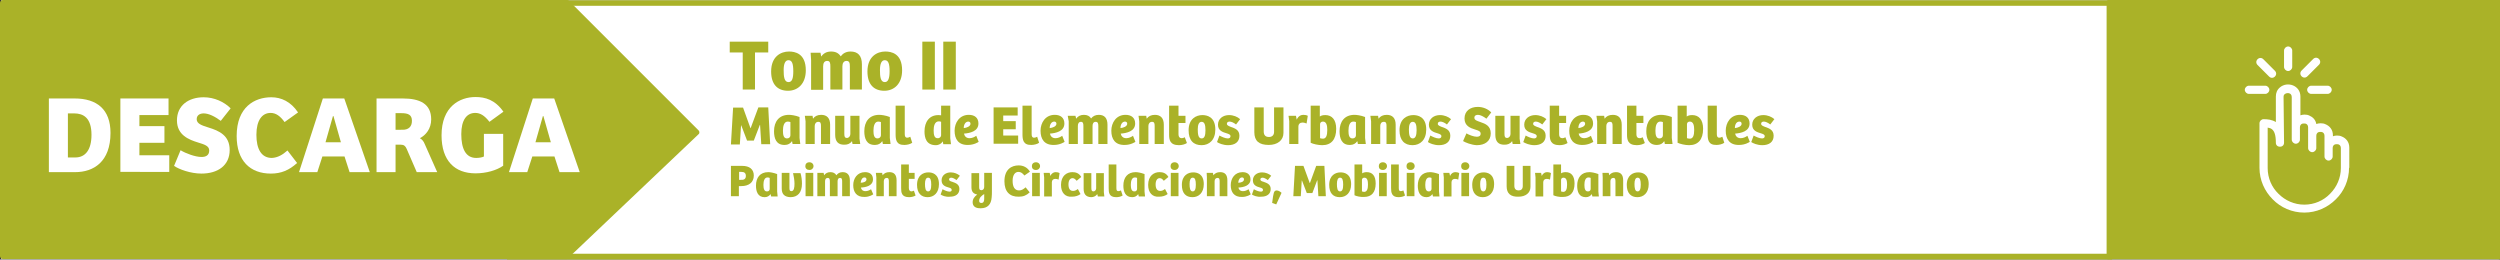 <?xml version="1.0" encoding="utf-8"?>
<!-- Generator: Adobe Illustrator 23.0.3, SVG Export Plug-In . SVG Version: 6.00 Build 0)  -->
<svg version="1.1" id="Capa_1" xmlns="http://www.w3.org/2000/svg" xmlns:xlink="http://www.w3.org/1999/xlink" x="0px" y="0px"
	 viewBox="0 0 1038.4 107.8" style="enable-background:new 0 0 1038.4 107.8;" xml:space="preserve">
<rect x="0" y="0" width="1038.4" height="107.8" fill="#333333" stroke="none"/>
<style type="text/css">
	.st0{fill:#FFFFFF;}
	.st1{fill:#AAB228;}
</style>
<rect x="0.5" y="0.1" class="st0" width="1037.4" height="107.6"/>
<g>
	<g>
		<rect x="876.4" y="1.1" class="st1" width="160.8" height="105.5"/>
	</g>
	<g>
		<path class="st1" d="M1038.4,107.7H875.3V0h163.1V107.7z M877.5,105.5h158.6V2.3H877.5V105.5z"/>
	</g>
	<g>
		<polygon class="st1" points="877.3,107.8 210.6,107.8 210.6,105.4 875,105.4 875,2.4 210.6,2.4 210.6,0.1 877.3,0.1 		"/>
	</g>
	<g>
		<path class="st0" d="M966.8,35.6c0.9,0,1.7,0.8,1.7,1.7s-0.8,1.7-1.7,1.7H960c-0.9,0-1.7-0.8-1.7-1.7s0.8-1.7,1.7-1.7H966.8z
			 M948.7,59.3c0,2.2-3.4,2.2-3.4,0c0-3.2-0.6-4.8-1.6-5.6c-0.5-0.4-1.1-0.6-1.8-0.7v16.8c0,4.2,1.7,8,4.5,10.7
			c2.8,2.8,6.6,4.5,10.7,4.5c4.2,0,8-1.7,10.7-4.5c2.8-2.8,4.5-6.6,4.5-10.7v-8.3c0-0.8-0.4-1.3-0.9-1.5c-0.2-0.1-0.5-0.1-0.8-0.1
			s-0.5,0-0.8,0.1c-0.5,0.2-0.9,0.7-0.9,1.5l0,0V65c0,0.9-0.8,1.7-1.7,1.7s-1.7-0.8-1.7-1.7v-3.5v-1.6v-3.5c0-0.8-0.4-1.3-0.9-1.5
			c-0.2-0.1-0.5-0.1-0.8-0.1s-0.5,0-0.8,0.1c-0.5,0.2-0.9,0.7-0.9,1.5l0,0v5.1c0,0.9-0.8,1.7-1.7,1.7s-1.7-0.8-1.7-1.7v-5.1v-3.5
			c0-0.8-0.4-1.3-0.9-1.5c-0.2-0.1-0.5-0.1-0.8-0.1s-0.5,0-0.8,0.1c-0.5,0.2-0.9,0.7-0.9,1.5V58c0,0.9-0.8,1.7-1.7,1.7
			s-1.7-0.8-1.7-1.7V40.3c0-1.9-2.1-1.9-2.9-1.2c-0.3,0.2-0.5,0.6-0.5,1.1L948.7,59.3z M975.7,69.7c0,5.1-2.1,9.8-5.5,13.1
			c-3.4,3.4-8,5.5-13.1,5.5s-9.8-2.1-13.1-5.5c-3.4-3.4-5.5-8-5.5-13.1V51.2c0-0.9,0.8-1.7,1.7-1.7c1.7,0,3.5,0.2,5.1,1.2V40.1
			c0-1.5,0.5-2.8,1.7-3.8c3-2.6,8.5-0.9,8.5,3.8v7.8c0.6-0.2,1.1-0.3,1.7-0.3c0.7,0,1.4,0.1,2,0.4c1.4,0.6,2.6,1.7,2.9,3.5
			c0.6-0.2,1.2-0.3,1.8-0.3c0.7,0,1.4,0.1,2,0.4c1.7,0.7,3.1,2.2,3.1,4.6v0.4c0.5-0.2,1.1-0.3,1.7-0.3c0.7,0,1.4,0.1,2,0.4
			c1.7,0.7,3.1,2.2,3.1,4.6v8.4H975.7z M940.9,35.6c0.9,0,1.7,0.8,1.7,1.7s-0.8,1.7-1.7,1.7h-6.8c-0.9,0-1.7-0.8-1.7-1.7
			s0.8-1.7,1.7-1.7H940.9z M958.4,31.7c-0.7,0.7-1.7,0.7-2.4,0s-0.7-1.7,0-2.4l4.8-4.8c0.7-0.7,1.7-0.7,2.4,0s0.7,1.7,0,2.4
			L958.4,31.7z M944.9,29.4c0.7,0.7,0.7,1.7,0,2.4c-0.7,0.7-1.7,0.7-2.4,0l-4.8-4.8c-0.7-0.7-0.7-1.7,0-2.4c0.7-0.7,1.7-0.7,2.4,0
			L944.9,29.4z M952.1,27.8c0,0.9-0.8,1.7-1.7,1.7s-1.7-0.8-1.7-1.7V21c0-0.9,0.8-1.7,1.7-1.7s1.7,0.8,1.7,1.7V27.8z"/>
	</g>
	<g>
		<polygon class="st1" points="235.5,1.3 235.5,1.2 1.2,1.2 1.2,106.5 235.4,106.5 235.4,106.4 289.3,55.2 		"/>
	</g>
	<g>
		<path class="st1" d="M235.4,107.6H1.2c-0.6,0-1.2-0.5-1.2-1.2V1.2C0,0.6,0.5,0,1.2,0h234.3c0.4,0,0.8,0.2,1,0.5l53.7,53.7
			c0.2,0.2,0.3,0.5,0.3,0.8s-0.1,0.6-0.4,0.8l-53.8,51.1C236.2,107.4,235.8,107.6,235.4,107.6z M2.3,105.3h232.6l52.8-50.2
			L234.9,2.4H2.3V105.3z"/>
	</g>
	<g>
		<path class="st0" d="M20.3,40.9H31c9.2,0,14.9,4.5,14.9,14.3c0,12-7,16.3-14.7,16.3H20.3V40.9z M28.2,65.4h3.1
			c4.1,0,6.7-3.1,6.7-9.4c0-7.1-3.4-8.9-7.2-8.9h-2.6C28.2,47.1,28.2,65.4,28.2,65.4z"/>
		<path class="st0" d="M50,40.9h20v6.9H57.9v4.6h10.4v6.9H57.9v5.2h12.4v6.9H50V40.9z"/>
		<path class="st0" d="M75,62.4c2.1,1.3,6.1,2.8,8.7,2.8c1.7,0,3.2-0.6,3.2-2.7c0-1.9-2-2.5-4.6-3.3c-3.9-1.2-8.8-3.1-8.8-9.2
			c0-6.2,4.8-9.6,11.1-9.6c4.4,0,8.5,1.9,11.2,4.6l-4.1,5.2c-2.4-1.8-5-3.1-7.1-3.1c-1.5,0-2.9,0.7-2.9,2.4c0,1.9,2.1,2.6,5,3.5
			c4.2,1.3,8.7,3.2,8.7,9.3c0,6.4-4.9,9.8-11.7,9.8c-4.6,0-9.4-1.8-11.4-3.2L75,62.4z"/>
		<path class="st0" d="M119.4,62.5l4,5.2c-3.3,3-6.6,4.4-10.9,4.4c-8.6,0-14.2-5.3-14.2-15.6c0-12.1,7.5-16.1,14.4-16.1
			c4.1,0,8.1,1.8,11.1,6.3l-5.6,4c-1.8-2.5-3.6-3.8-5.8-3.8c-3.5,0-5.9,3-5.9,9.1c0,5.8,2,9.6,6.4,9.6
			C115.3,65.5,117.4,64.3,119.4,62.5z"/>
		<path class="st0" d="M124.2,71.5l9.9-30.6h8.9l10.6,30.6h-8.4l-2.1-6.5h-9.2l-2.1,6.5H124.2z M135.2,59.1h6.4l-3.1-10.9
			c0,0-0.1,0-0.2,0L135.2,59.1z"/>
		<path class="st0" d="M164.3,71.5h-7.9V40.9h10.9c7.1,0,11.8,2.2,11.8,8.7c0,3.9-2.3,6.6-4.7,7.8c0.8,0.4,1.6,1.3,2,2.4l5.2,11.7
			h-8.5l-4.2-9.7c-0.5-1.2-1.2-1.7-2.4-1.7h-2.2L164.3,71.5L164.3,71.5z M167.3,53.9c2.3,0,3.8-1.2,3.8-3.7s-1.5-3.2-4.4-3.2h-2.4
			v6.9H167.3z"/>
		<path class="st0" d="M208.9,68.9c-2.6,1.8-6.8,3.1-11.4,3.1c-8.6,0-14.1-5.2-14.1-15.8c0-11.9,7.5-15.9,14.1-15.9
			c4,0,8.1,1.1,11.6,6.1l-5.8,4.2c-2.1-2.7-3.9-3.7-5.9-3.7c-3.6,0-5.8,3-5.8,8.8c0,6,1.8,9.9,6.2,9.9c1,0,2.5-0.2,3.2-0.6v-9.4h8
			v13.3H208.9z"/>
		<path class="st0" d="M211.4,71.5l9.9-30.6h8.9l10.6,30.6h-8.4l-2.1-6.5h-9.2l-2.1,6.5H211.4z M222.4,59.1h6.4l-3.1-10.9
			c0,0-0.1,0-0.2,0L222.4,59.1z"/>
	</g>
	<g>
		<path class="st1" d="M303.1,21.8v-4.5h16v4.5h-5.5v15.4h-5.1V21.8H303.1z"/>
		<path class="st1" d="M320.3,29.7c0-6.3,4.1-8.3,7.4-8.3c2.4,0,7,0.7,7,7.8c0,5.6-3.3,8.5-7.4,8.5C323,37.7,320.3,35.1,320.3,29.7z
			 M329.5,29.6c0-3.1-0.5-4.6-2-4.6c-1.4,0-2,1.6-2,4.1c0,2.6,0.2,5,2,5C329,34.1,329.5,32.6,329.5,29.6z"/>
		<path class="st1" d="M336.7,21.9h4.1l0.3,1.6c0.9-1.3,2.2-2.1,4.1-2.1c1.8,0,3.1,0.6,4,2c0.9-1.2,2.2-2,4.1-2c3,0,4.7,1.7,4.7,5.3
			v10.5h-5v-9.6c0-1.4-0.2-2.3-1.4-2.3c-1.1,0-1.7,0.9-1.7,2.2v9.7h-5v-9.6c0-1.3-0.1-2.3-1.3-2.3c-1.2,0-1.7,0.9-1.7,2.3v9.7h-5V25
			L336.7,21.9z"/>
		<path class="st1" d="M360.3,29.7c0-6.3,4.1-8.3,7.4-8.3c2.4,0,7,0.7,7,7.8c0,5.6-3.3,8.5-7.4,8.5C363,37.7,360.3,35.1,360.3,29.7z
			 M369.5,29.6c0-3.1-0.5-4.6-2-4.6c-1.4,0-2,1.6-2,4.1c0,2.6,0.2,5,2,5C368.9,34.1,369.5,32.6,369.5,29.6z"/>
		<path class="st1" d="M388.3,17.3v19.9h-5.2V17.3H388.3z"/>
		<path class="st1" d="M397,17.3v19.9h-5.2V17.3H397z"/>
		<path class="st1" d="M308.6,44.6l3.1,8.6h0.1l3.2-8.6h4.1l0.8,15.3h-3.7l-0.5-8h-0.1l-2.5,6.5h-2.8l-2.4-6.3h-0.1l-0.5,7.9h-3.7
			l0.9-15.3h4.1V44.6z"/>
		<path class="st1" d="M321.5,54.5c0-4,2.1-6.8,6.2-6.8c0.8,0,2.6,0.2,4.4,0.9v8.7l0.3,2.5h-3.2l-0.2-1.1h-0.1
			c-0.6,0.9-1.6,1.5-2.9,1.5C322.4,60.3,321.5,57.5,321.5,54.5z M328.3,56.2v-5.5c-0.3-0.1-0.6-0.2-1.1-0.2c-1.5,0-2,1.8-2,3.8
			c0,1.8,0.3,3.2,1.7,3.2C327.8,57.5,328.3,56.9,328.3,56.2z"/>
		<path class="st1" d="M334.3,48.1h3.2l0.2,1.2c0.7-1,1.8-1.6,3.4-1.6c2.3,0,3.7,1.3,3.7,4.1v8H341v-7.4c0-1.1-0.1-1.8-1.1-1.8
			c-0.9,0-1.5,0.7-1.5,1.7v7.5h-3.8v-9.4L334.3,48.1z"/>
		<path class="st1" d="M346.9,56v-7.9h3.8v7.4c0,1.1,0.1,1.8,1.1,1.8c0.8,0,1.4-0.8,1.4-1.6v-7.6h3.8v9.5l0.3,2.2h-3.2l-0.2-1.1
			h-0.1c-0.7,1-1.8,1.4-3,1.4C348.2,60.2,346.9,58.8,346.9,56z"/>
		<path class="st1" d="M359,54.5c0-4,2.1-6.8,6.2-6.8c0.8,0,2.6,0.2,4.4,0.9v8.7l0.3,2.5h-3.2l-0.2-1.1h-0.1
			c-0.6,0.9-1.6,1.5-2.9,1.5C359.9,60.3,359,57.5,359,54.5z M365.9,56.2v-5.5c-0.3-0.1-0.6-0.2-1.1-0.2c-1.5,0-2,1.8-2,3.8
			c0,1.8,0.3,3.2,1.7,3.2C365.3,57.5,365.9,56.9,365.9,56.2z"/>
		<path class="st1" d="M372,55.7V43.9h3.8v11.8c0,1,0.3,1.5,1,1.5c0.3,0,0.8-0.1,1.3-0.4l0.8,2.5c-0.8,0.6-2.2,0.9-3.2,0.9
			C372.2,60.3,372,57.9,372,55.7z"/>
		<path class="st1" d="M384,54.6c0-4,2-6.8,5.8-6.8c0.5,0,0.9,0.1,1.1,0.1v-4h3.8v13.5l0.3,2.5h-3.2l-0.2-1.1h-0.1
			c-0.4,0.8-1.5,1.5-2.8,1.5C384.7,60.3,384,57.2,384,54.6z M390.9,56.2v-5.6c-0.2-0.1-0.5-0.2-0.9-0.2c-1.8,0-2.2,2-2.2,3.8
			s0.3,3.2,1.6,3.2C390.3,57.5,390.9,56.8,390.9,56.2z"/>
		<path class="st1" d="M396.5,54.3c0-3.3,2-6.6,5.9-6.6c2.4,0,4,1.2,4,3.6c0,3.3-3.6,4-6,4.2c0.2,1,0.9,1.9,2.3,1.9
			c1.1,0,2.1-0.5,2.8-1l1,2.5c-0.1,0.1-1.9,1.3-4.4,1.3C398.1,60.3,396.5,57.8,396.5,54.3z M403.1,51.4c0-0.6-0.4-0.9-0.9-0.9
			c-1.1,0-1.9,1.1-1.9,2.7C401.5,53.1,403.1,52.5,403.1,51.4z"/>
		<path class="st1" d="M422.7,44.6V48h-6v2.3h5.2v3.4h-5.2v2.6h6.2v3.4h-10.2V44.6H422.7z"/>
		<path class="st1" d="M424.7,55.7V43.9h3.8v11.8c0,1,0.3,1.5,1,1.5c0.3,0,0.8-0.1,1.3-0.4l0.8,2.5c-0.8,0.6-2.2,0.9-3.2,0.9
			C424.9,60.3,424.7,57.9,424.7,55.7z"/>
		<path class="st1" d="M432.2,54.3c0-3.3,2-6.6,5.9-6.6c2.4,0,4,1.2,4,3.6c0,3.3-3.6,4-6,4.2c0.2,1,0.9,1.9,2.3,1.9
			c1.1,0,2.1-0.5,2.8-1l1,2.5c-0.1,0.1-1.9,1.3-4.4,1.3C433.8,60.3,432.2,57.8,432.2,54.3z M438.8,51.4c0-0.6-0.4-0.9-0.9-0.9
			c-1.1,0-1.9,1.1-1.9,2.7C437.2,53.1,438.8,52.5,438.8,51.4z"/>
		<path class="st1" d="M443.5,48.1h3.2l0.3,1.2c0.7-1,1.7-1.6,3.2-1.6c1.4,0,2.4,0.5,3,1.5c0.7-0.9,1.7-1.5,3.2-1.5
			c2.3,0,3.6,1.3,3.6,4.1v8h-3.8v-7.4c0-1-0.1-1.8-1.1-1.8c-0.9,0-1.3,0.7-1.3,1.7v7.5H450v-7.4c0-1-0.1-1.8-1-1.8s-1.3,0.7-1.3,1.7
			v7.5h-3.8v-9.4L443.5,48.1z"/>
		<path class="st1" d="M461.6,54.3c0-3.3,2-6.6,5.9-6.6c2.4,0,4,1.2,4,3.6c0,3.3-3.6,4-6,4.2c0.2,1,0.9,1.9,2.3,1.9
			c1.1,0,2.1-0.5,2.8-1l1,2.5c-0.1,0.1-1.9,1.3-4.4,1.3C463.2,60.3,461.6,57.8,461.6,54.3z M468.2,51.4c0-0.6-0.4-0.9-0.9-0.9
			c-1.1,0-1.9,1.1-1.9,2.7C466.6,53.1,468.2,52.5,468.2,51.4z"/>
		<path class="st1" d="M472.9,48.1h3.2l0.2,1.2c0.7-1,1.8-1.6,3.4-1.6c2.3,0,3.7,1.3,3.7,4.1v8h-3.8v-7.4c0-1.1-0.1-1.8-1.1-1.8
			c-0.9,0-1.5,0.7-1.5,1.7v7.5h-3.8v-9.4L472.9,48.1z"/>
		<path class="st1" d="M485.6,55.9v-12h3.9v4.2h2.9v3h-2.9v4.6c0,1.3,0.6,1.7,1.4,1.7c0.4,0,0.9-0.2,1.2-0.4l0.9,2.4
			c-0.7,0.5-2,0.9-3.3,0.9C485.9,60.3,485.6,58,485.6,55.9z"/>
		<path class="st1" d="M493.7,54.1c0-4.8,3.2-6.3,5.7-6.3c1.8,0,5.4,0.6,5.4,6c0,4.3-2.5,6.5-5.7,6.5
			C495.7,60.3,493.7,58.3,493.7,54.1z M500.7,54.1c0-2.3-0.4-3.5-1.6-3.5c-1.1,0-1.6,1.2-1.6,3.1c0,2,0.2,3.8,1.6,3.8
			C500.3,57.5,500.7,56.3,500.7,54.1z"/>
		<path class="st1" d="M505.5,59l1-2.7c0.9,0.5,2.4,1.2,3.5,1.2c0.6,0,1.1-0.3,1.1-0.9c0-0.7-0.6-0.9-1.5-1.2
			c-1.7-0.5-3.7-1.1-3.7-3.6s2.1-4,4.6-4c1.8,0,3.5,0.7,4.6,1.7l-1.7,2.2c-1-0.8-2-1.2-2.7-1.2c-0.6,0-1.1,0.3-1.1,0.9
			c0,0.7,0.7,0.9,1.6,1.3c1.7,0.6,3.6,1.2,3.6,3.7c0,2.6-1.9,3.9-4.7,3.9C508,60.3,506.2,59.5,505.5,59z"/>
		<path class="st1" d="M521,54.9V44.6h3.9v10c0,1.7,0.9,2.3,2.2,2.3c1.2,0,2.1-0.7,2.1-2.1V44.6h3.9v10.6c0,3.1-2.5,5-6.1,5
			C523,60.2,521,58.6,521,54.9z"/>
		<path class="st1" d="M535.2,48.1h3.1l0.3,1.6c0.6-1.4,1.7-2,2.7-2c0.6,0,1.4,0.1,1.9,0.4l-0.5,3.2c-0.5-0.2-1.1-0.4-1.7-0.4
			c-1,0-1.7,0.6-1.7,1.7v7.2h-3.8v-9.5L535.2,48.1z"/>
		<path class="st1" d="M544.4,59.3V43.9h3.8v4.5c0.5-0.4,1.3-0.6,2.3-0.6c2.7,0,4.5,1.9,4.5,5.7c0,4.5-2.1,6.8-5.8,6.8
			C547.5,60.3,545.4,59.8,544.4,59.3z M551.3,54c0-1.8-0.3-3.5-1.8-3.5c-0.7,0-1.2,0.4-1.2,1.1v5.8c0.3,0.1,0.8,0.2,1.2,0.2
			C550.8,57.6,551.3,56.3,551.3,54z"/>
		<path class="st1" d="M556.4,54.5c0-4,2.1-6.8,6.2-6.8c0.8,0,2.6,0.2,4.4,0.9v8.7l0.3,2.5H564l-0.2-1.1h-0.1
			c-0.6,0.9-1.6,1.5-2.9,1.5C557.3,60.3,556.4,57.5,556.4,54.5z M563.2,56.2v-5.5c-0.3-0.1-0.6-0.2-1.1-0.2c-1.5,0-2,1.8-2,3.8
			c0,1.8,0.3,3.2,1.7,3.2C562.7,57.5,563.2,56.9,563.2,56.2z"/>
		<path class="st1" d="M569.2,48.1h3.2l0.2,1.2c0.7-1,1.8-1.6,3.4-1.6c2.3,0,3.7,1.3,3.7,4.1v8h-3.8v-7.4c0-1.1-0.1-1.8-1.1-1.8
			s-1.5,0.7-1.5,1.7v7.5h-3.8v-9.4L569.2,48.1z"/>
		<path class="st1" d="M581.3,54.1c0-4.8,3.2-6.3,5.7-6.3c1.8,0,5.4,0.6,5.4,6c0,4.3-2.5,6.5-5.7,6.5
			C583.4,60.3,581.3,58.3,581.3,54.1z M588.4,54.1c0-2.3-0.4-3.5-1.6-3.5c-1.1,0-1.6,1.2-1.6,3.1c0,2,0.2,3.8,1.6,3.8
			C587.9,57.5,588.4,56.3,588.4,54.1z"/>
		<path class="st1" d="M593.1,59l1-2.7c0.9,0.5,2.4,1.2,3.5,1.2c0.6,0,1.1-0.3,1.1-0.9c0-0.7-0.6-0.9-1.5-1.2
			c-1.7-0.5-3.7-1.1-3.7-3.6s2.1-4,4.6-4c1.8,0,3.5,0.7,4.6,1.7l-1.7,2.2c-1-0.8-2-1.2-2.7-1.2c-0.6,0-1.1,0.3-1.1,0.9
			c0,0.7,0.7,0.9,1.6,1.3c1.7,0.6,3.6,1.2,3.6,3.7c0,2.6-1.9,3.9-4.7,3.9C595.6,60.3,593.8,59.5,593.1,59z"/>
		<path class="st1" d="M607.7,58.6l1.4-3.2c1,0.6,3,1.4,4.3,1.4c0.9,0,1.6-0.3,1.6-1.3s-1-1.3-2.3-1.7c-2-0.6-4.4-1.5-4.4-4.6
			s2.4-4.8,5.5-4.8c2.2,0,4.3,0.9,5.6,2.3l-2,2.6c-1.2-0.9-2.5-1.6-3.5-1.6c-0.8,0-1.5,0.3-1.5,1.2c0,1,1.1,1.3,2.5,1.8
			c2.1,0.7,4.3,1.6,4.3,4.7c0,3.2-2.4,4.9-5.8,4.9C611.1,60.2,608.7,59.2,607.7,58.6z"/>
		<path class="st1" d="M621.1,56v-7.9h3.8v7.4c0,1.1,0.1,1.8,1.1,1.8c0.8,0,1.4-0.8,1.4-1.6v-7.6h3.8v9.5l0.3,2.2h-3.2l-0.2-1.1H628
			c-0.7,1-1.8,1.4-3,1.4C622.4,60.2,621.1,58.8,621.1,56z"/>
		<path class="st1" d="M632.7,59l1-2.7c0.9,0.5,2.4,1.2,3.5,1.2c0.6,0,1.1-0.3,1.1-0.9c0-0.7-0.6-0.9-1.5-1.2
			c-1.7-0.5-3.7-1.1-3.7-3.6s2.1-4,4.6-4c1.8,0,3.5,0.7,4.6,1.7l-1.7,2.2c-1-0.8-2-1.2-2.7-1.2c-0.6,0-1.1,0.3-1.1,0.9
			c0,0.7,0.7,0.9,1.6,1.3c1.7,0.6,3.6,1.2,3.6,3.7c0,2.6-1.9,3.9-4.7,3.9C635.3,60.3,633.5,59.5,632.7,59z"/>
		<path class="st1" d="M643.7,55.9v-12h3.9v4.2h2.9v3h-2.9v4.6c0,1.3,0.6,1.7,1.4,1.7c0.4,0,0.9-0.2,1.2-0.4l0.9,2.4
			c-0.7,0.5-2,0.9-3.3,0.9C644,60.3,643.7,58,643.7,55.9z"/>
		<path class="st1" d="M651.8,54.3c0-3.3,2-6.6,5.9-6.6c2.4,0,4,1.2,4,3.6c0,3.3-3.6,4-6,4.2c0.2,1,0.9,1.9,2.3,1.9
			c1.1,0,2.1-0.5,2.8-1l1,2.5c-0.1,0.1-1.9,1.3-4.4,1.3C653.4,60.3,651.8,57.8,651.8,54.3z M658.4,51.4c0-0.6-0.4-0.9-0.9-0.9
			c-1.1,0-1.9,1.1-1.9,2.7C656.8,53.1,658.4,52.5,658.4,51.4z"/>
		<path class="st1" d="M663.1,48.1h3.2l0.2,1.2c0.7-1,1.8-1.6,3.4-1.6c2.3,0,3.7,1.3,3.7,4.1v8h-3.8v-7.4c0-1.1-0.1-1.8-1.1-1.8
			c-0.9,0-1.5,0.7-1.5,1.7v7.5h-3.8v-9.4L663.1,48.1z"/>
		<path class="st1" d="M675.8,55.9v-12h3.9v4.2h2.9v3h-2.9v4.6c0,1.3,0.6,1.7,1.4,1.7c0.4,0,0.9-0.2,1.2-0.4l0.9,2.4
			c-0.7,0.5-2,0.9-3.3,0.9C676.1,60.3,675.8,58,675.8,55.9z"/>
		<path class="st1" d="M683.8,54.5c0-4,2.1-6.8,6.2-6.8c0.8,0,2.6,0.2,4.4,0.9v8.7l0.3,2.5h-3.2l-0.2-1.1h-0.1
			c-0.6,0.9-1.6,1.5-2.9,1.5C684.8,60.3,683.8,57.5,683.8,54.5z M690.7,56.2v-5.5c-0.3-0.1-0.6-0.2-1.1-0.2c-1.5,0-2,1.8-2,3.8
			c0,1.8,0.3,3.2,1.7,3.2C690.2,57.5,690.7,56.9,690.7,56.2z"/>
		<path class="st1" d="M696.8,59.3V43.9h3.8v4.5c0.5-0.4,1.3-0.6,2.3-0.6c2.7,0,4.5,1.9,4.5,5.7c0,4.5-2.1,6.8-5.8,6.8
			C699.9,60.3,697.9,59.8,696.8,59.3z M703.7,54c0-1.8-0.3-3.5-1.8-3.5c-0.7,0-1.2,0.4-1.2,1.1v5.8c0.3,0.1,0.8,0.2,1.2,0.2
			C703.2,57.6,703.7,56.3,703.7,54z"/>
		<path class="st1" d="M709.3,55.7V43.9h3.8v11.8c0,1,0.3,1.5,1,1.5c0.3,0,0.8-0.1,1.3-0.4l0.8,2.5c-0.8,0.6-2.2,0.9-3.2,0.9
			C709.5,60.3,709.3,57.9,709.3,55.7z"/>
		<path class="st1" d="M716.8,54.3c0-3.3,2-6.6,5.9-6.6c2.4,0,4,1.2,4,3.6c0,3.3-3.6,4-6,4.2c0.2,1,0.9,1.9,2.3,1.9
			c1.1,0,2.1-0.5,2.8-1l1,2.5c-0.1,0.1-1.9,1.3-4.4,1.3C718.4,60.3,716.8,57.8,716.8,54.3z M723.4,51.4c0-0.6-0.4-0.9-0.9-0.9
			c-1.2,0-1.9,1.1-1.9,2.7C721.8,53.1,723.4,52.5,723.4,51.4z"/>
		<path class="st1" d="M727.4,59l1-2.7c0.9,0.5,2.4,1.2,3.5,1.2c0.6,0,1.1-0.3,1.1-0.9c0-0.7-0.6-0.9-1.5-1.2
			c-1.7-0.5-3.7-1.1-3.7-3.6s2.1-4,4.6-4c1.8,0,3.5,0.7,4.6,1.7l-1.7,2.2c-1-0.8-2-1.2-2.7-1.2c-0.6,0-1.1,0.3-1.1,0.9
			c0,0.7,0.7,0.9,1.6,1.3c1.7,0.6,3.6,1.2,3.6,3.7c0,2.6-1.9,3.9-4.7,3.9C729.9,60.3,728.1,59.5,727.4,59z"/>
		<path class="st1" d="M308.3,68.9c3,0,4.8,1.4,4.8,4c0,2.9-2.1,4.4-5.2,4.4h-1v4.2h-3.3V68.9H308.3z M309.8,73.1
			c0-1.3-0.7-1.7-1.9-1.7H307v3.3h0.7C308.9,74.8,309.8,74.4,309.8,73.1z"/>
		<path class="st1" d="M314,77.1c0-3.3,1.7-5.6,5.1-5.6c0.7,0,2.1,0.2,3.7,0.8v7.2l0.2,2.1h-2.7l-0.2-0.9H320
			c-0.5,0.7-1.3,1.2-2.4,1.2C314.8,81.9,314,79.6,314,77.1z M319.7,78.5v-4.6c-0.2-0.1-0.5-0.2-0.9-0.2c-1.3,0-1.7,1.5-1.7,3.1
			c0,1.5,0.3,2.7,1.4,2.7C319.3,79.6,319.7,79,319.7,78.5z"/>
		<path class="st1" d="M324.7,78.3v-6.5h3.2V78c0,0.9,0.1,1.4,0.8,1.4c1.1,0,1.3-1.5,1.3-3.1c0-1.4-0.3-3.2-0.6-4.4h3.1
			c0.4,1.3,0.6,3,0.6,4.4c0,3.6-1.7,5.6-4.8,5.6C325.9,81.8,324.7,80.7,324.7,78.3z"/>
		<path class="st1" d="M334.5,69c0-0.9,0.6-1.6,1.7-1.6c1,0,1.7,0.7,1.7,1.6s-0.7,1.6-1.7,1.6S334.5,70,334.5,69z M337.8,71.8v9.7
			h-3.2v-9.7H337.8z"/>
		<path class="st1" d="M339.5,71.8h2.6l0.2,1c0.6-0.8,1.4-1.3,2.6-1.3c1.1,0,2,0.4,2.5,1.3c0.6-0.8,1.4-1.3,2.6-1.3
			c1.9,0,3,1.1,3,3.4v6.6h-3.2v-6.1c0-0.9-0.1-1.5-0.9-1.5c-0.7,0-1,0.6-1,1.4v6.2h-3.2v-6.1c0-0.8-0.1-1.5-0.9-1.5
			s-1.1,0.6-1.1,1.4v6.2h-3.2v-7.8V71.8z"/>
		<path class="st1" d="M354.4,76.9c0-2.8,1.7-5.4,4.9-5.4c2,0,3.3,1,3.3,3c0,2.7-3,3.3-5,3.4c0.1,0.8,0.7,1.5,1.9,1.5
			c0.9,0,1.7-0.4,2.3-0.8l0.9,2.1c-0.1,0.1-1.5,1.1-3.6,1.1C355.8,81.9,354.4,79.8,354.4,76.9z M359.9,74.5c0-0.5-0.3-0.8-0.8-0.8
			c-0.9,0-1.5,0.9-1.6,2.2C358.6,75.9,359.9,75.5,359.9,74.5z"/>
		<path class="st1" d="M363.8,71.8h2.6l0.2,1c0.6-0.8,1.5-1.3,2.8-1.3c1.9,0,3,1,3,3.4v6.6h-3.2v-6.1c0-0.9-0.1-1.5-0.9-1.5
			s-1.2,0.6-1.2,1.4v6.2H364v-7.8L363.8,71.8z"/>
		<path class="st1" d="M374.3,78.2v-9.9h3.2v3.5h2.4v2.5h-2.4v3.8c0,1,0.5,1.4,1.1,1.4c0.4,0,0.7-0.2,1-0.3l0.7,2
			c-0.6,0.4-1.7,0.7-2.7,0.7C374.5,81.9,374.3,80,374.3,78.2z"/>
		<path class="st1" d="M380.9,76.8c0-4,2.6-5.2,4.7-5.2c1.5,0,4.4,0.5,4.4,4.9c0,3.6-2.1,5.4-4.7,5.4
			C382.6,81.9,380.9,80.2,380.9,76.8z M386.8,76.7c0-1.9-0.3-2.9-1.3-2.9c-0.9,0-1.3,1-1.3,2.6c0,1.7,0.2,3.1,1.3,3.1
			C386.4,79.5,386.8,78.6,386.8,76.7z"/>
		<path class="st1" d="M390.7,80.8l0.8-2.2c0.7,0.4,2,1,2.9,1c0.5,0,0.9-0.2,0.9-0.7c0-0.6-0.5-0.8-1.2-1c-1.4-0.4-3-0.9-3-3
			s1.8-3.3,3.8-3.3c1.5,0,2.9,0.6,3.8,1.4l-1.4,1.8c-0.8-0.6-1.6-1-2.2-1c-0.5,0-0.9,0.3-0.9,0.7c0,0.6,0.6,0.8,1.3,1
			c1.4,0.5,3,1,3,3c0,2.1-1.6,3.2-3.9,3.2C392.7,81.9,391.3,81.2,390.7,80.8z"/>
		<path class="st1" d="M404,84c0-1.3,0.7-2.3,1.9-3.2c-1.6-0.3-2.4-1.2-2.4-3v-5.9h3.2v5.7c0,0.9,0.1,1.4,1,1.4
			c0.5,0,1.1-0.5,1.1-1.3v-5.9h3.2v7.6c0,0.5,0,2.1-0.1,2.6c-0.2,2.9-1.7,4.5-4.5,4.5C405.1,86.6,404,85.6,404,84z M408.8,82.5v-1.9
			c-1,0.6-2.1,1.5-2.1,2.8c0,0.6,0.3,0.9,0.9,0.9C408.5,84.3,408.8,83.7,408.8,82.5z"/>
		<path class="st1" d="M417.2,75.3c0-5,3-6.6,5.9-6.6c1.9,0,3.6,0.8,4.7,2.6l-2.3,1.6c-0.8-1-1.5-1.5-2.5-1.5
			c-1.4,0-2.4,1.3-2.4,3.7c0,2.4,0.8,4,2.7,4c1,0,1.8-0.5,2.7-1.3l1.7,2.1c-1.4,1.3-2.7,1.8-4.5,1.8
			C419.4,81.8,417.2,79.6,417.2,75.3z"/>
		<path class="st1" d="M428.6,69c0-0.9,0.6-1.6,1.7-1.6c1,0,1.7,0.7,1.7,1.6s-0.7,1.6-1.7,1.6C429.2,70.6,428.6,70,428.6,69z
			 M431.9,71.8v9.7h-3.2v-9.7H431.9z"/>
		<path class="st1" d="M433.5,71.8h2.5l0.3,1.3c0.5-1.2,1.4-1.6,2.2-1.6c0.5,0,1.1,0.1,1.6,0.4l-0.4,2.7c-0.4-0.2-0.9-0.3-1.4-0.3
			c-0.8,0-1.4,0.5-1.4,1.4v5.9h-3.2v-7.9L433.5,71.8z"/>
		<path class="st1" d="M440.7,76.8c0-3.8,2.4-5.3,4.7-5.3c1.4,0,2.8,0.4,3.7,2l-1.9,1.6c-0.5-0.6-1-1.1-1.7-1.1
			c-1,0-1.7,0.9-1.7,2.6s0.6,2.7,1.9,2.7c0.7,0,1.2-0.2,2-0.8l1.1,2.1c-0.9,0.7-2.1,1.1-3.6,1.1C442.5,81.9,440.7,80.1,440.7,76.8z"
			/>
		<path class="st1" d="M450.1,78.4v-6.5h3.2V78c0,0.9,0.1,1.5,0.9,1.5c0.6,0,1.1-0.6,1.1-1.3v-6.3h3.2v7.9l0.2,1.8H456l-0.2-0.9
			h-0.1c-0.6,0.8-1.5,1.2-2.5,1.2C451.1,81.8,450.1,80.7,450.1,78.4z"/>
		<path class="st1" d="M460.5,78.1v-9.8h3.2v9.8c0,0.9,0.2,1.3,0.8,1.3c0.3,0,0.7-0.1,1.1-0.3l0.7,2.1c-0.7,0.5-1.8,0.7-2.7,0.7
			C460.6,81.9,460.5,79.9,460.5,78.1z"/>
		<path class="st1" d="M466.6,77.1c0-3.3,1.7-5.6,5.1-5.6c0.7,0,2.1,0.2,3.7,0.8v7.2l0.2,2.1H473l-0.2-0.9h-0.1
			c-0.5,0.7-1.3,1.2-2.4,1.2C467.4,81.9,466.6,79.6,466.6,77.1z M472.3,78.5v-4.6c-0.2-0.1-0.5-0.2-0.9-0.2c-1.3,0-1.7,1.5-1.7,3.1
			c0,1.5,0.3,2.7,1.4,2.7C471.9,79.6,472.3,79,472.3,78.5z"/>
		<path class="st1" d="M476.9,76.8c0-3.8,2.4-5.3,4.7-5.3c1.4,0,2.8,0.4,3.7,2l-1.9,1.6c-0.5-0.6-0.9-1.1-1.7-1.1
			c-1,0-1.7,0.9-1.7,2.6s0.6,2.7,1.9,2.7c0.7,0,1.2-0.2,2-0.8l1.1,2.1c-0.9,0.7-2.1,1.1-3.6,1.1C478.7,81.9,476.9,80.1,476.9,76.8z"
			/>
		<path class="st1" d="M486.2,69c0-0.9,0.6-1.6,1.7-1.6c1,0,1.7,0.7,1.7,1.6s-0.7,1.6-1.7,1.6C486.8,70.6,486.2,70,486.2,69z
			 M489.5,71.8v9.7h-3.2v-9.7H489.5z"/>
		<path class="st1" d="M490.9,76.8c0-4,2.6-5.2,4.7-5.2c1.5,0,4.4,0.5,4.4,4.9c0,3.6-2.1,5.4-4.7,5.4
			C492.5,81.9,490.9,80.2,490.9,76.8z M496.7,76.7c0-1.9-0.3-2.9-1.3-2.9c-0.9,0-1.3,1-1.3,2.6c0,1.7,0.2,3.1,1.3,3.1
			C496.3,79.5,496.7,78.6,496.7,76.7z"/>
		<path class="st1" d="M501.2,71.8h2.6l0.2,1c0.6-0.8,1.5-1.3,2.8-1.3c1.9,0,3,1,3,3.4v6.6h-3.2v-6.1c0-0.9-0.1-1.5-0.9-1.5
			s-1.2,0.6-1.2,1.4v6.2h-3.2v-7.8L501.2,71.8z"/>
		<path class="st1" d="M511.2,76.9c0-2.8,1.7-5.4,4.9-5.4c2,0,3.3,1,3.3,3c0,2.7-3,3.3-5,3.4c0.1,0.8,0.7,1.5,1.9,1.5
			c0.9,0,1.7-0.4,2.3-0.8l0.9,2.1c-0.1,0.1-1.5,1.1-3.6,1.1C512.6,81.9,511.2,79.8,511.2,76.9z M516.7,74.5c0-0.5-0.3-0.8-0.8-0.8
			c-0.9,0-1.5,0.9-1.6,2.2C515.4,75.9,516.7,75.5,516.7,74.5z"/>
		<path class="st1" d="M520,80.8l0.8-2.2c0.7,0.4,2,1,2.9,1c0.5,0,0.9-0.2,0.9-0.7c0-0.6-0.5-0.8-1.2-1c-1.4-0.4-3-0.9-3-3
			s1.8-3.3,3.8-3.3c1.5,0,2.9,0.6,3.8,1.4l-1.4,1.8c-0.8-0.6-1.6-1-2.2-1c-0.5,0-0.9,0.3-0.9,0.7c0,0.6,0.6,0.8,1.3,1
			c1.4,0.5,3,1,3,3c0,2.1-1.6,3.2-3.9,3.2C522.1,81.9,520.6,81.2,520,80.8z"/>
		<path class="st1" d="M529.1,80.1c0.2-0.6,0.5-1,1.2-1c0.8,0,1.7,0.7,2,1l-2.2,4.8l-1.7-0.6C528.7,81.9,528.9,80.7,529.1,80.1z"/>
		<path class="st1" d="M541.4,68.9L544,76h0.1l2.6-7.1h3.4l0.6,12.6h-3.1l-0.4-6.6h-0.1l-2,5.3h-2.3l-2-5.2h-0.1l-0.4,6.5h-3.1
			l0.7-12.6C537.9,68.9,541.4,68.9,541.4,68.9z"/>
		<path class="st1" d="M552.1,76.8c0-4,2.6-5.2,4.7-5.2c1.5,0,4.4,0.5,4.4,4.9c0,3.6-2.1,5.4-4.7,5.4
			C553.7,81.9,552.1,80.2,552.1,76.8z M557.9,76.7c0-1.9-0.3-2.9-1.3-2.9c-0.9,0-1.3,1-1.3,2.6c0,1.7,0.2,3.1,1.3,3.1
			C557.5,79.5,557.9,78.6,557.9,76.7z"/>
		<path class="st1" d="M562.6,81.1V68.3h3.2V72c0.4-0.3,1.1-0.5,1.9-0.5c2.3,0,3.7,1.5,3.7,4.7c0,3.7-1.7,5.6-4.8,5.6
			C565.1,81.9,563.4,81.5,562.6,81.1z M568.2,76.7c0-1.5-0.2-2.9-1.5-2.9c-0.6,0-1,0.4-1,0.9v4.8c0.3,0.1,0.6,0.2,1,0.2
			C567.8,79.6,568.2,78.5,568.2,76.7z"/>
		<path class="st1" d="M572.7,69c0-0.9,0.6-1.6,1.7-1.6c1,0,1.7,0.7,1.7,1.6s-0.7,1.6-1.7,1.6C573.3,70.6,572.7,70,572.7,69z
			 M576,71.8v9.7h-3.2v-9.7H576z"/>
		<path class="st1" d="M577.8,78.1v-9.8h3.2v9.8c0,0.9,0.2,1.3,0.8,1.3c0.3,0,0.7-0.1,1.1-0.3l0.7,2.1c-0.7,0.5-1.8,0.7-2.7,0.7
			C578,81.9,577.8,79.9,577.8,78.1z"/>
		<path class="st1" d="M584.2,69c0-0.9,0.6-1.6,1.7-1.6c1,0,1.7,0.7,1.7,1.6s-0.7,1.6-1.7,1.6C584.8,70.6,584.2,70,584.2,69z
			 M587.5,71.8v9.7h-3.2v-9.7H587.5z"/>
		<path class="st1" d="M588.9,77.1c0-3.3,1.7-5.6,5.1-5.6c0.7,0,2.1,0.2,3.7,0.8v7.2l0.2,2.1h-2.7l-0.2-0.9h-0.1
			c-0.5,0.7-1.3,1.2-2.4,1.2C589.7,81.9,588.9,79.6,588.9,77.1z M594.6,78.5v-4.6c-0.2-0.1-0.5-0.2-0.9-0.2c-1.3,0-1.7,1.5-1.7,3.1
			c0,1.5,0.3,2.7,1.4,2.7C594.1,79.6,594.6,79,594.6,78.5z"/>
		<path class="st1" d="M599.5,71.8h2.5l0.3,1.3c0.5-1.2,1.4-1.6,2.2-1.6c0.5,0,1.1,0.1,1.6,0.4l-0.4,2.7c-0.4-0.2-0.9-0.3-1.4-0.3
			c-0.8,0-1.4,0.5-1.4,1.4v5.9h-3.2v-7.9L599.5,71.8z"/>
		<path class="st1" d="M606.9,69c0-0.9,0.6-1.6,1.7-1.6c1,0,1.7,0.7,1.7,1.6s-0.7,1.6-1.7,1.6C607.5,70.6,606.9,70,606.9,69z
			 M610.2,71.8v9.7H607v-9.7H610.2z"/>
		<path class="st1" d="M611.5,76.8c0-4,2.6-5.2,4.7-5.2c1.5,0,4.4,0.5,4.4,4.9c0,3.6-2.1,5.4-4.7,5.4
			C613.2,81.9,611.5,80.2,611.5,76.8z M617.4,76.7c0-1.9-0.3-2.9-1.3-2.9c-0.9,0-1.3,1-1.3,2.6c0,1.7,0.2,3.1,1.3,3.1
			C617,79.5,617.4,78.6,617.4,76.7z"/>
		<path class="st1" d="M625.8,77.4v-8.5h3.2v8.3c0,1.4,0.8,1.9,1.8,1.9s1.7-0.6,1.7-1.8v-8.4h3.2v8.7c0,2.6-2.1,4.1-5,4.1
			C627.5,81.8,625.8,80.4,625.8,77.4z"/>
		<path class="st1" d="M637.6,71.8h2.5l0.3,1.3c0.5-1.2,1.4-1.6,2.2-1.6c0.5,0,1.1,0.1,1.6,0.4l-0.4,2.7c-0.4-0.2-0.9-0.3-1.4-0.3
			c-0.8,0-1.4,0.5-1.4,1.4v5.9h-3.2v-7.9L637.6,71.8z"/>
		<path class="st1" d="M645.2,81.1V68.3h3.2V72c0.4-0.3,1.1-0.5,1.9-0.5c2.3,0,3.7,1.5,3.7,4.7c0,3.7-1.7,5.6-4.8,5.6
			C647.7,81.9,646,81.5,645.2,81.1z M650.9,76.7c0-1.5-0.2-2.9-1.5-2.9c-0.6,0-1,0.4-1,0.9v4.8c0.3,0.1,0.6,0.2,1,0.2
			C650.5,79.6,650.9,78.5,650.9,76.7z"/>
		<path class="st1" d="M655.1,77.1c0-3.3,1.7-5.6,5.1-5.6c0.7,0,2.1,0.2,3.7,0.8v7.2l0.2,2.1h-2.7l-0.2-0.9h-0.1
			c-0.5,0.7-1.3,1.2-2.4,1.2C655.8,81.9,655.1,79.6,655.1,77.1z M660.7,78.5v-4.6c-0.2-0.1-0.5-0.2-0.9-0.2c-1.3,0-1.7,1.5-1.7,3.1
			c0,1.5,0.3,2.7,1.4,2.7C660.3,79.6,660.7,79,660.7,78.5z"/>
		<path class="st1" d="M665.6,71.8h2.6l0.2,1c0.6-0.8,1.5-1.3,2.8-1.3c1.9,0,3,1,3,3.4v6.6H671v-6.1c0-0.9-0.1-1.5-0.9-1.5
			s-1.2,0.6-1.2,1.4v6.2h-3.2v-7.8L665.6,71.8z"/>
		<path class="st1" d="M675.7,76.8c0-4,2.6-5.2,4.7-5.2c1.5,0,4.4,0.5,4.4,4.9c0,3.6-2.1,5.4-4.7,5.4
			C677.4,81.9,675.7,80.2,675.7,76.8z M681.5,76.7c0-1.9-0.3-2.9-1.3-2.9c-0.9,0-1.3,1-1.3,2.6c0,1.7,0.2,3.1,1.3,3.1
			C681.1,79.5,681.5,78.6,681.5,76.7z"/>
	</g>
</g>
</svg>
